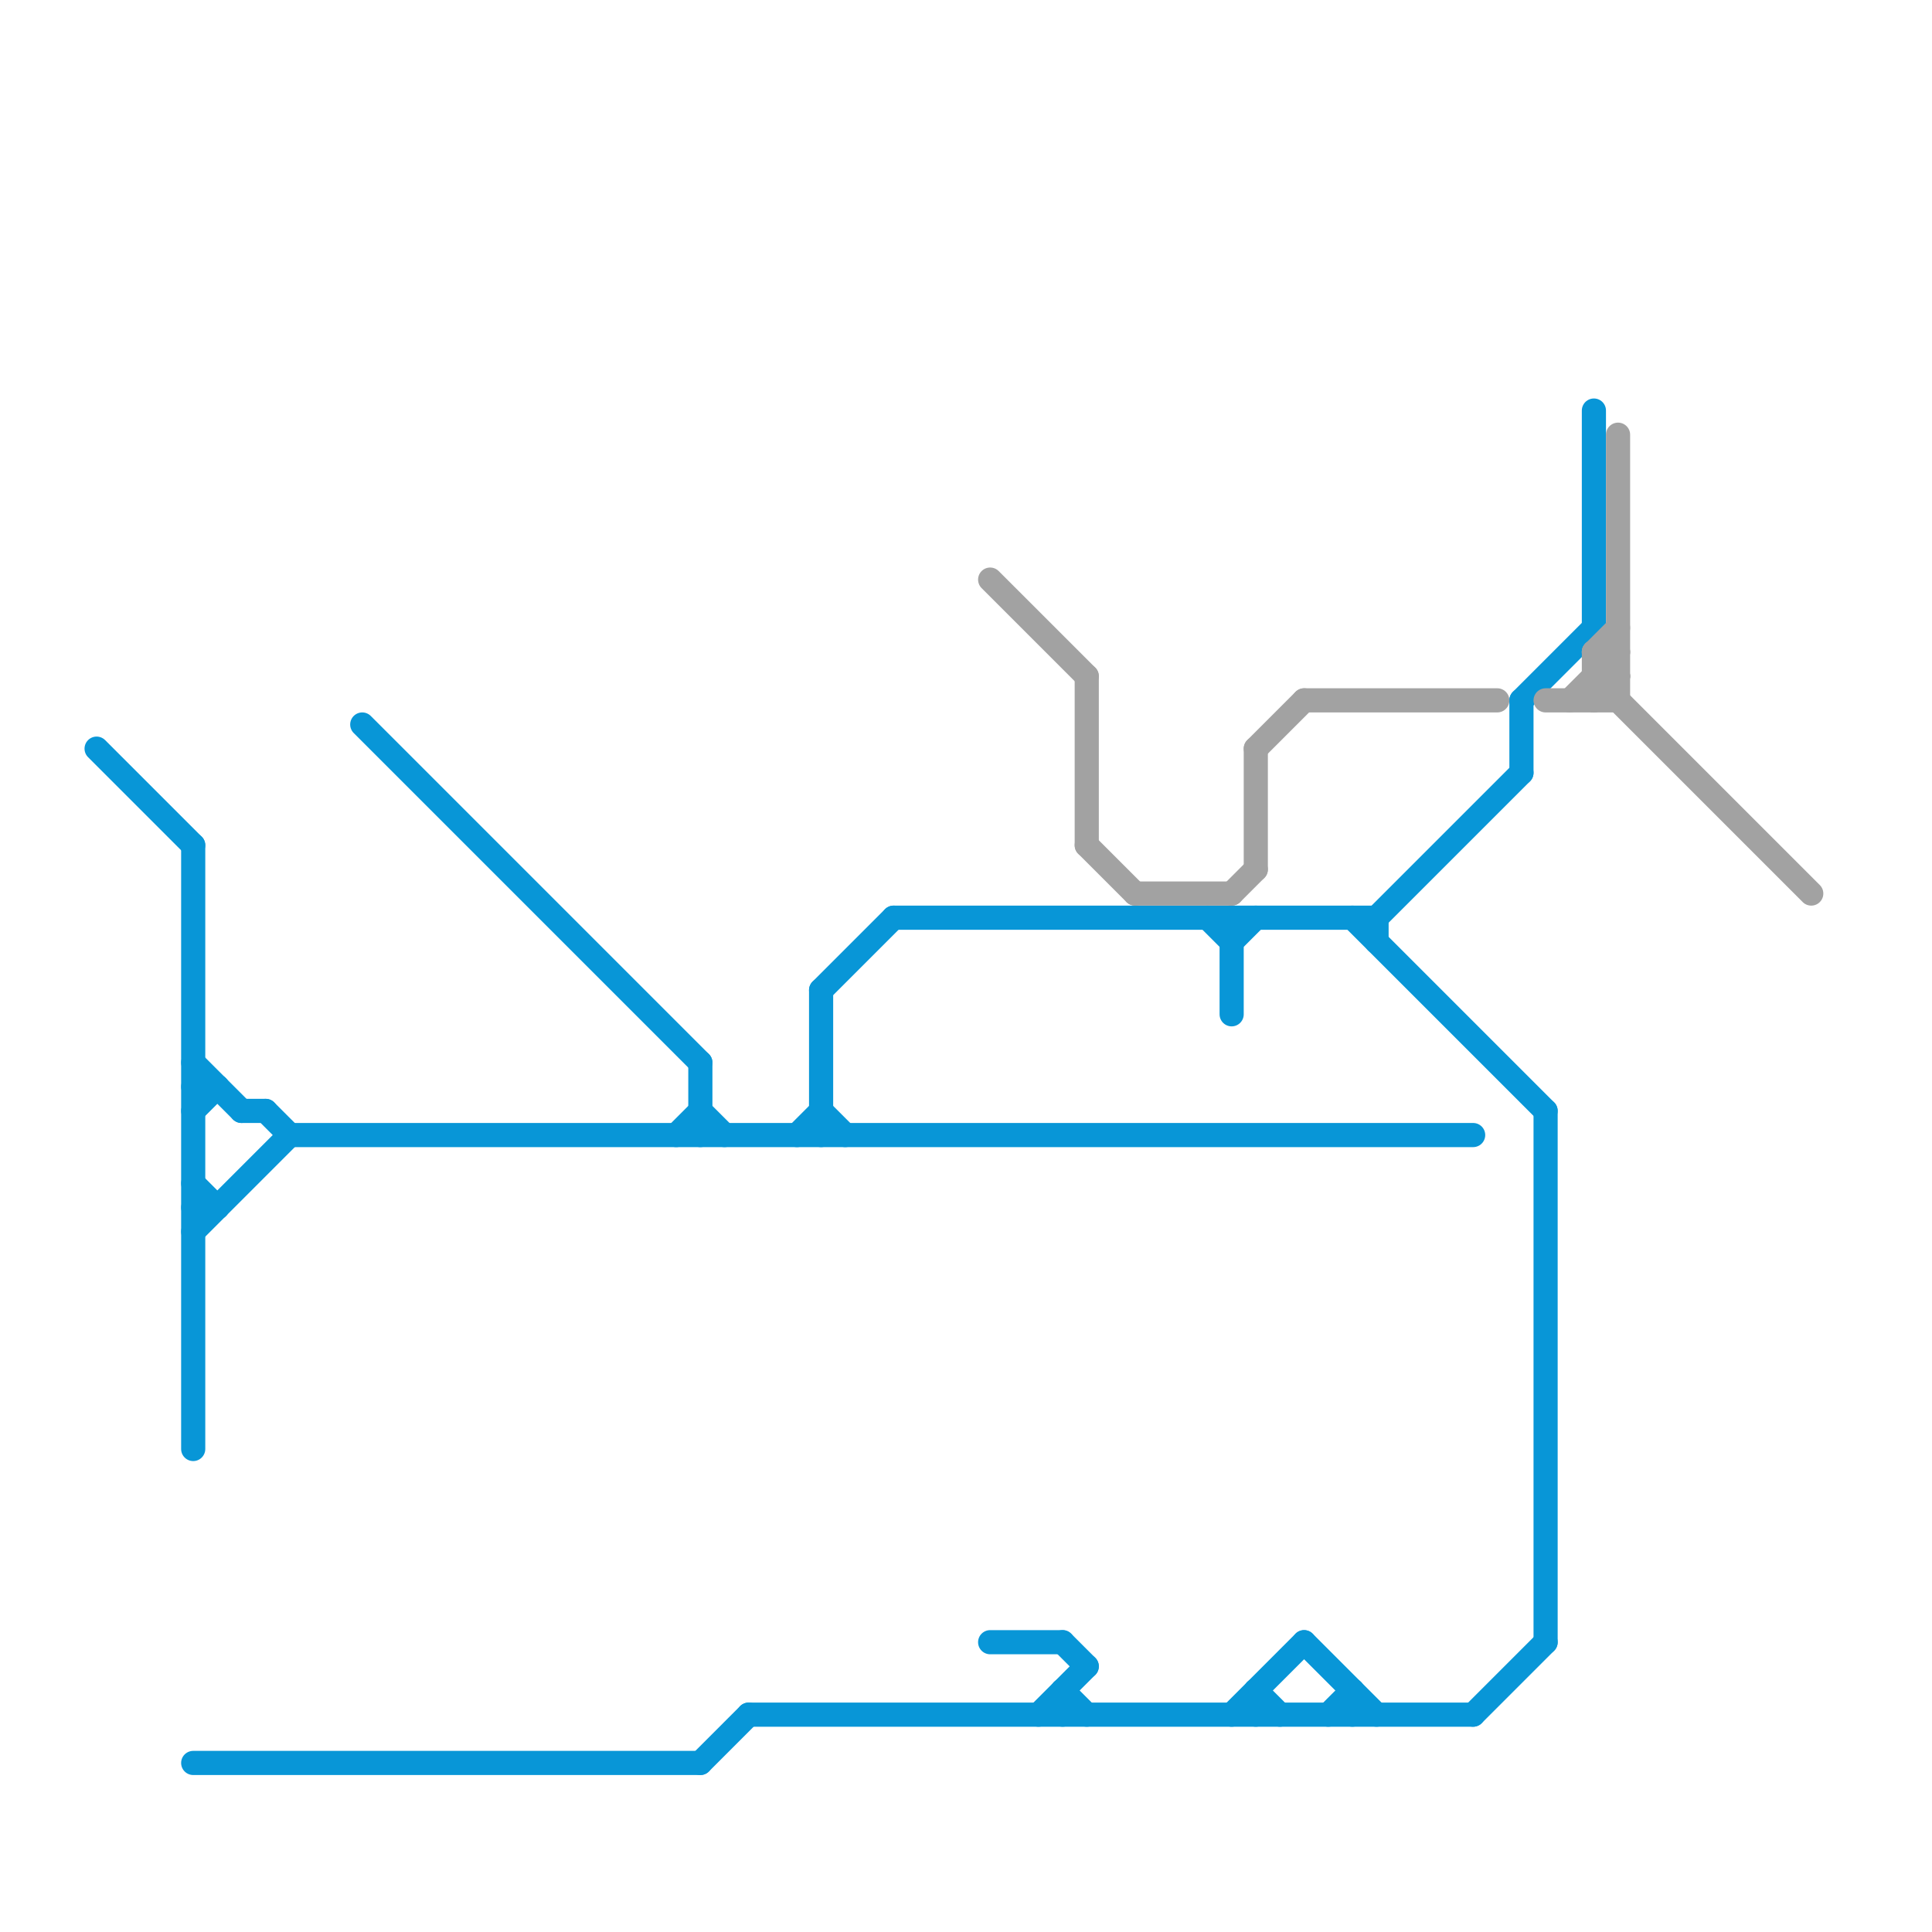 
<svg version="1.1" xmlns="http://www.w3.org/2000/svg" viewBox="0 0 80 80">
<style>text { font: 1px Helvetica; font-weight: 600; white-space: pre; dominant-baseline: central; } line { stroke-width: 1; fill: none; stroke-linecap: round; stroke-linejoin: round; } .c0 { stroke: #0896d7 } .c1 { stroke: #a2a2a2 } .w1 { stroke-width: 1; }</style><defs><g id="wm-xf"><circle r="1.2" fill="#000"/><circle r="0.9" fill="#fff"/><circle r="0.6" fill="#000"/><circle r="0.3" fill="#fff"/></g><g id="wm"><circle r="0.6" fill="#000"/><circle r="0.3" fill="#fff"/></g><g id="csm-0896d7"><circle r="0.4" fill="#0896d7"/><circle r="0.2" fill="#fff"/></g><g id="csm-a2a2a2"><circle r="0.4" fill="#a2a2a2"/><circle r="0.2" fill="#fff"/></g></defs><line class="c0 " x1="54" y1="68" x2="57" y2="71"/><line class="c0 " x1="29" y1="46" x2="30" y2="47"/><line class="c0 " x1="52" y1="70" x2="53" y2="71"/><line class="c0 " x1="8" y1="51" x2="12" y2="47"/><line class="c0 " x1="12" y1="47" x2="61" y2="47"/><line class="c0 " x1="8" y1="35" x2="8" y2="60"/><line class="c0 " x1="8" y1="73" x2="29" y2="73"/><line class="c0 " x1="34" y1="41" x2="34" y2="47"/><line class="c0 " x1="29" y1="44" x2="29" y2="47"/><line class="c0 " x1="41" y1="68" x2="44" y2="68"/><line class="c0 " x1="51" y1="39" x2="52" y2="38"/><line class="c0 " x1="44" y1="70" x2="44" y2="71"/><line class="c0 " x1="4" y1="31" x2="8" y2="35"/><line class="c0 " x1="34" y1="46" x2="35" y2="47"/><line class="c0 " x1="33" y1="47" x2="34" y2="46"/><line class="c0 " x1="43" y1="71" x2="45" y2="69"/><line class="c0 " x1="10" y1="46" x2="11" y2="46"/><line class="c0 " x1="44" y1="68" x2="45" y2="69"/><line class="c0 " x1="56" y1="70" x2="56" y2="71"/><line class="c0 " x1="31" y1="71" x2="61" y2="71"/><line class="c0 " x1="66" y1="17" x2="66" y2="26"/><line class="c0 " x1="8" y1="45" x2="9" y2="45"/><line class="c0 " x1="57" y1="38" x2="57" y2="39"/><line class="c0 " x1="51" y1="71" x2="54" y2="68"/><line class="c0 " x1="63" y1="29" x2="66" y2="26"/><line class="c0 " x1="8" y1="46" x2="9" y2="45"/><line class="c0 " x1="55" y1="71" x2="56" y2="70"/><line class="c0 " x1="56" y1="38" x2="64" y2="46"/><line class="c0 " x1="52" y1="70" x2="52" y2="71"/><line class="c0 " x1="28" y1="47" x2="29" y2="46"/><line class="c0 " x1="11" y1="46" x2="12" y2="47"/><line class="c0 " x1="50" y1="38" x2="51" y2="39"/><line class="c0 " x1="29" y1="73" x2="31" y2="71"/><line class="c0 " x1="8" y1="49" x2="9" y2="50"/><line class="c0 " x1="8" y1="50" x2="9" y2="50"/><line class="c0 " x1="61" y1="71" x2="64" y2="68"/><line class="c0 " x1="44" y1="70" x2="45" y2="71"/><line class="c0 " x1="37" y1="38" x2="57" y2="38"/><line class="c0 " x1="34" y1="41" x2="37" y2="38"/><line class="c0 " x1="51" y1="38" x2="51" y2="42"/><line class="c0 " x1="57" y1="38" x2="63" y2="32"/><line class="c0 " x1="8" y1="44" x2="10" y2="46"/><line class="c0 " x1="15" y1="30" x2="29" y2="44"/><line class="c0 " x1="64" y1="46" x2="64" y2="68"/><line class="c0 " x1="63" y1="29" x2="63" y2="32"/><line class="c1 " x1="66" y1="27" x2="67" y2="27"/><line class="c1 " x1="66" y1="28" x2="67" y2="28"/><line class="c1 " x1="67" y1="18" x2="67" y2="29"/><line class="c1 " x1="66" y1="27" x2="67" y2="26"/><line class="c1 " x1="66" y1="27" x2="66" y2="29"/><line class="c1 " x1="66" y1="28" x2="75" y2="37"/><line class="c1 " x1="47" y1="37" x2="51" y2="37"/><line class="c1 " x1="64" y1="29" x2="67" y2="29"/><line class="c1 " x1="52" y1="31" x2="52" y2="36"/><line class="c1 " x1="45" y1="35" x2="47" y2="37"/><line class="c1 " x1="65" y1="29" x2="67" y2="27"/><line class="c1 " x1="41" y1="24" x2="45" y2="28"/><line class="c1 " x1="45" y1="28" x2="45" y2="35"/><line class="c1 " x1="66" y1="29" x2="67" y2="28"/><line class="c1 " x1="66" y1="27" x2="67" y2="28"/><line class="c1 " x1="51" y1="37" x2="52" y2="36"/><line class="c1 " x1="54" y1="29" x2="62" y2="29"/><line class="c1 " x1="52" y1="31" x2="54" y2="29"/>
</svg>
